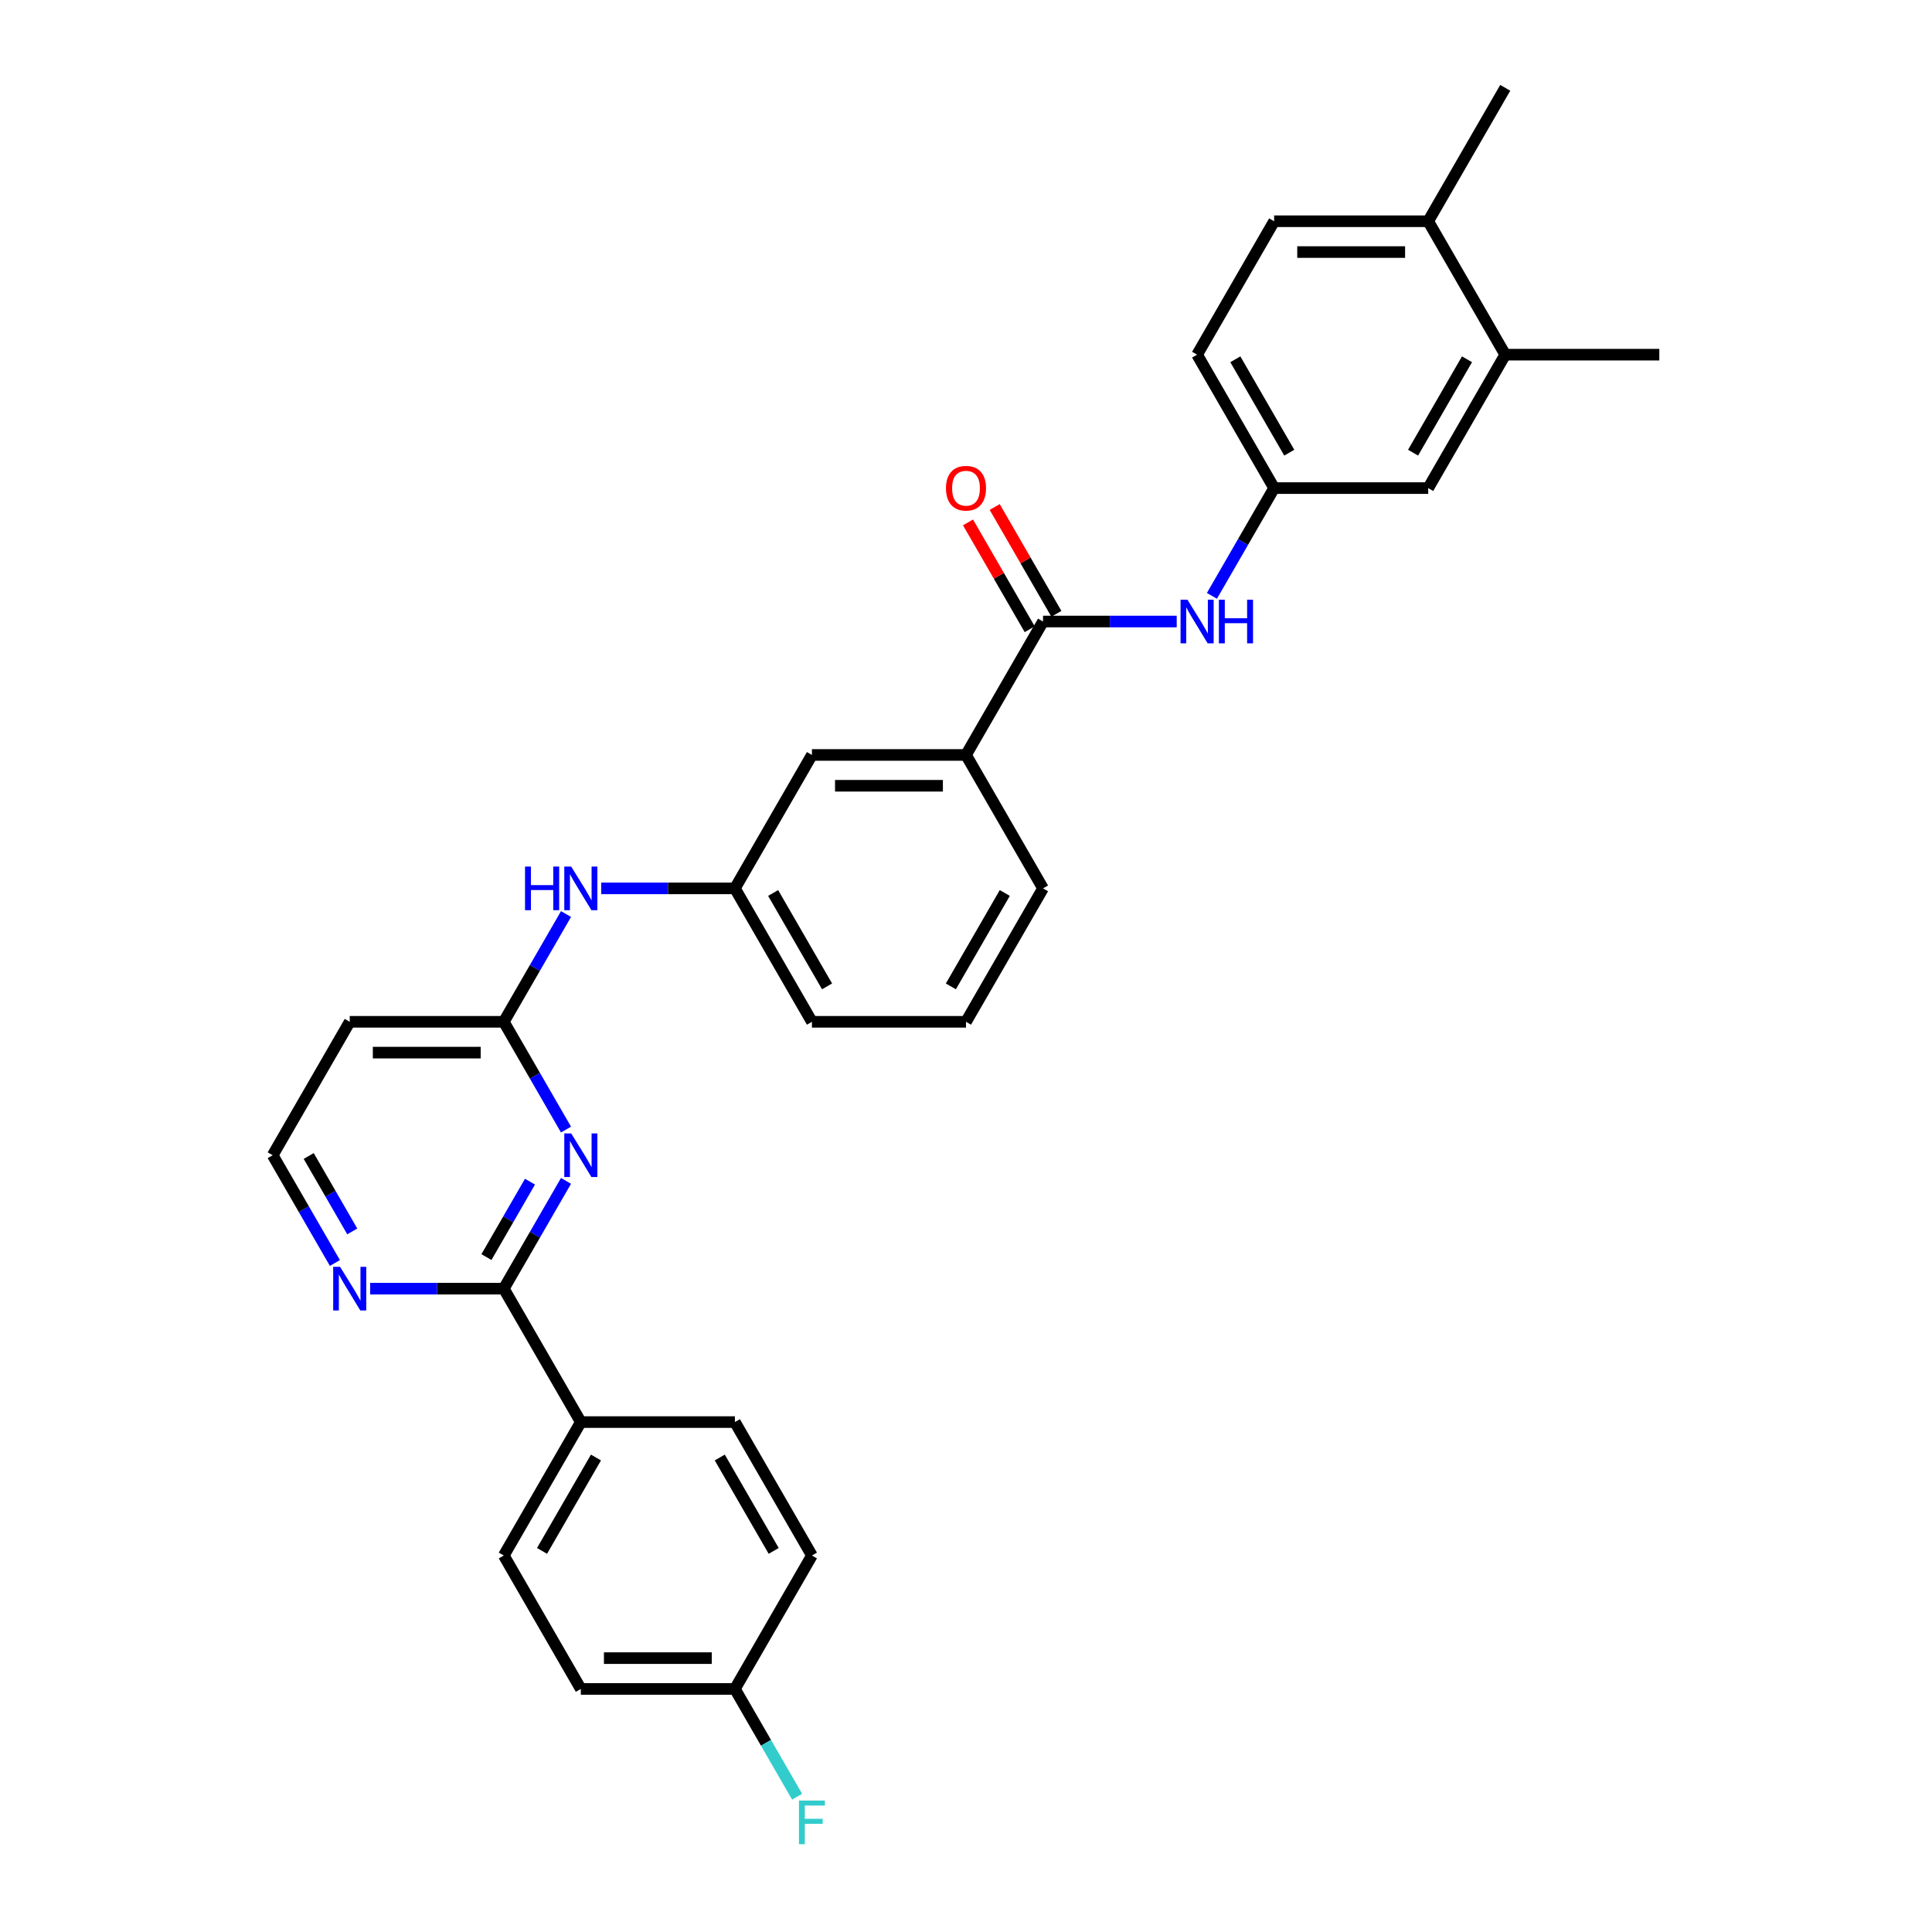 <?xml version='1.0' encoding='iso-8859-1'?>
<svg version='1.1' baseProfile='full'
              xmlns='http://www.w3.org/2000/svg'
                      xmlns:rdkit='http://www.rdkit.org/xml'
                      xmlns:xlink='http://www.w3.org/1999/xlink'
                  xml:space='preserve'
width='1000px' height='1000px' viewBox='0 0 1000 1000'>
<!-- END OF HEADER -->
<rect style='opacity:1.0;fill:#FFFFFF;stroke:none' width='1000' height='1000' x='0' y='0'> </rect>
<path class='bond-0' d='M 292.966,611.232 L 276.865,639.12' style='fill:none;fill-rule:evenodd;stroke:#0000FF;stroke-width:6px;stroke-linecap:butt;stroke-linejoin:miter;stroke-opacity:1' />
<path class='bond-0' d='M 276.865,639.12 L 260.764,667.008' style='fill:none;fill-rule:evenodd;stroke:#000000;stroke-width:6px;stroke-linecap:butt;stroke-linejoin:miter;stroke-opacity:1' />
<path class='bond-0' d='M 274.324,611.624 L 263.053,631.145' style='fill:none;fill-rule:evenodd;stroke:#0000FF;stroke-width:6px;stroke-linecap:butt;stroke-linejoin:miter;stroke-opacity:1' />
<path class='bond-0' d='M 263.053,631.145 L 251.782,650.667' style='fill:none;fill-rule:evenodd;stroke:#000000;stroke-width:6px;stroke-linecap:butt;stroke-linejoin:miter;stroke-opacity:1' />
<path class='bond-2' d='M 292.966,584.661 L 276.865,556.773' style='fill:none;fill-rule:evenodd;stroke:#0000FF;stroke-width:6px;stroke-linecap:butt;stroke-linejoin:miter;stroke-opacity:1' />
<path class='bond-2' d='M 276.865,556.773 L 260.764,528.885' style='fill:none;fill-rule:evenodd;stroke:#000000;stroke-width:6px;stroke-linecap:butt;stroke-linejoin:miter;stroke-opacity:1' />
<path class='bond-5' d='M 260.764,667.008 L 226.171,667.008' style='fill:none;fill-rule:evenodd;stroke:#000000;stroke-width:6px;stroke-linecap:butt;stroke-linejoin:miter;stroke-opacity:1' />
<path class='bond-5' d='M 226.171,667.008 L 191.577,667.008' style='fill:none;fill-rule:evenodd;stroke:#0000FF;stroke-width:6px;stroke-linecap:butt;stroke-linejoin:miter;stroke-opacity:1' />
<path class='bond-7' d='M 260.764,667.008 L 300.637,736.069' style='fill:none;fill-rule:evenodd;stroke:#000000;stroke-width:6px;stroke-linecap:butt;stroke-linejoin:miter;stroke-opacity:1' />
<path class='bond-1' d='M 539.873,321.7 L 500,390.762' style='fill:none;fill-rule:evenodd;stroke:#000000;stroke-width:6px;stroke-linecap:butt;stroke-linejoin:miter;stroke-opacity:1' />
<path class='bond-3' d='M 539.873,321.7 L 574.466,321.7' style='fill:none;fill-rule:evenodd;stroke:#000000;stroke-width:6px;stroke-linecap:butt;stroke-linejoin:miter;stroke-opacity:1' />
<path class='bond-3' d='M 574.466,321.7 L 609.06,321.7' style='fill:none;fill-rule:evenodd;stroke:#0000FF;stroke-width:6px;stroke-linecap:butt;stroke-linejoin:miter;stroke-opacity:1' />
<path class='bond-12' d='M 546.779,317.713 L 530.816,290.064' style='fill:none;fill-rule:evenodd;stroke:#000000;stroke-width:6px;stroke-linecap:butt;stroke-linejoin:miter;stroke-opacity:1' />
<path class='bond-12' d='M 530.816,290.064 L 514.853,262.416' style='fill:none;fill-rule:evenodd;stroke:#FF0000;stroke-width:6px;stroke-linecap:butt;stroke-linejoin:miter;stroke-opacity:1' />
<path class='bond-12' d='M 532.967,325.688 L 517.004,298.039' style='fill:none;fill-rule:evenodd;stroke:#000000;stroke-width:6px;stroke-linecap:butt;stroke-linejoin:miter;stroke-opacity:1' />
<path class='bond-12' d='M 517.004,298.039 L 501.041,270.39' style='fill:none;fill-rule:evenodd;stroke:#FF0000;stroke-width:6px;stroke-linecap:butt;stroke-linejoin:miter;stroke-opacity:1' />
<path class='bond-6' d='M 260.764,528.885 L 276.865,500.997' style='fill:none;fill-rule:evenodd;stroke:#000000;stroke-width:6px;stroke-linecap:butt;stroke-linejoin:miter;stroke-opacity:1' />
<path class='bond-6' d='M 276.865,500.997 L 292.966,473.109' style='fill:none;fill-rule:evenodd;stroke:#0000FF;stroke-width:6px;stroke-linecap:butt;stroke-linejoin:miter;stroke-opacity:1' />
<path class='bond-10' d='M 260.764,528.885 L 181.019,528.885' style='fill:none;fill-rule:evenodd;stroke:#000000;stroke-width:6px;stroke-linecap:butt;stroke-linejoin:miter;stroke-opacity:1' />
<path class='bond-10' d='M 248.802,544.834 L 192.981,544.834' style='fill:none;fill-rule:evenodd;stroke:#000000;stroke-width:6px;stroke-linecap:butt;stroke-linejoin:miter;stroke-opacity:1' />
<path class='bond-9' d='M 627.288,308.415 L 643.389,280.527' style='fill:none;fill-rule:evenodd;stroke:#0000FF;stroke-width:6px;stroke-linecap:butt;stroke-linejoin:miter;stroke-opacity:1' />
<path class='bond-9' d='M 643.389,280.527 L 659.491,252.639' style='fill:none;fill-rule:evenodd;stroke:#000000;stroke-width:6px;stroke-linecap:butt;stroke-linejoin:miter;stroke-opacity:1' />
<path class='bond-4' d='M 500,390.762 L 420.255,390.762' style='fill:none;fill-rule:evenodd;stroke:#000000;stroke-width:6px;stroke-linecap:butt;stroke-linejoin:miter;stroke-opacity:1' />
<path class='bond-4' d='M 488.038,406.711 L 432.216,406.711' style='fill:none;fill-rule:evenodd;stroke:#000000;stroke-width:6px;stroke-linecap:butt;stroke-linejoin:miter;stroke-opacity:1' />
<path class='bond-32' d='M 500,390.762 L 539.873,459.823' style='fill:none;fill-rule:evenodd;stroke:#000000;stroke-width:6px;stroke-linecap:butt;stroke-linejoin:miter;stroke-opacity:1' />
<path class='bond-30' d='M 173.348,653.722 L 157.247,625.834' style='fill:none;fill-rule:evenodd;stroke:#0000FF;stroke-width:6px;stroke-linecap:butt;stroke-linejoin:miter;stroke-opacity:1' />
<path class='bond-30' d='M 157.247,625.834 L 141.146,597.946' style='fill:none;fill-rule:evenodd;stroke:#000000;stroke-width:6px;stroke-linecap:butt;stroke-linejoin:miter;stroke-opacity:1' />
<path class='bond-30' d='M 182.33,637.381 L 171.06,617.86' style='fill:none;fill-rule:evenodd;stroke:#0000FF;stroke-width:6px;stroke-linecap:butt;stroke-linejoin:miter;stroke-opacity:1' />
<path class='bond-30' d='M 171.06,617.86 L 159.789,598.338' style='fill:none;fill-rule:evenodd;stroke:#000000;stroke-width:6px;stroke-linecap:butt;stroke-linejoin:miter;stroke-opacity:1' />
<path class='bond-14' d='M 311.195,459.823 L 345.789,459.823' style='fill:none;fill-rule:evenodd;stroke:#0000FF;stroke-width:6px;stroke-linecap:butt;stroke-linejoin:miter;stroke-opacity:1' />
<path class='bond-14' d='M 345.789,459.823 L 380.382,459.823' style='fill:none;fill-rule:evenodd;stroke:#000000;stroke-width:6px;stroke-linecap:butt;stroke-linejoin:miter;stroke-opacity:1' />
<path class='bond-16' d='M 300.637,736.069 L 260.764,805.131' style='fill:none;fill-rule:evenodd;stroke:#000000;stroke-width:6px;stroke-linecap:butt;stroke-linejoin:miter;stroke-opacity:1' />
<path class='bond-16' d='M 308.468,754.403 L 280.557,802.746' style='fill:none;fill-rule:evenodd;stroke:#000000;stroke-width:6px;stroke-linecap:butt;stroke-linejoin:miter;stroke-opacity:1' />
<path class='bond-17' d='M 300.637,736.069 L 380.382,736.069' style='fill:none;fill-rule:evenodd;stroke:#000000;stroke-width:6px;stroke-linecap:butt;stroke-linejoin:miter;stroke-opacity:1' />
<path class='bond-8' d='M 779.109,183.577 L 739.236,252.639' style='fill:none;fill-rule:evenodd;stroke:#000000;stroke-width:6px;stroke-linecap:butt;stroke-linejoin:miter;stroke-opacity:1' />
<path class='bond-8' d='M 759.315,185.962 L 731.405,234.305' style='fill:none;fill-rule:evenodd;stroke:#000000;stroke-width:6px;stroke-linecap:butt;stroke-linejoin:miter;stroke-opacity:1' />
<path class='bond-27' d='M 779.109,183.577 L 858.854,183.577' style='fill:none;fill-rule:evenodd;stroke:#000000;stroke-width:6px;stroke-linecap:butt;stroke-linejoin:miter;stroke-opacity:1' />
<path class='bond-33' d='M 779.109,183.577 L 739.236,114.516' style='fill:none;fill-rule:evenodd;stroke:#000000;stroke-width:6px;stroke-linecap:butt;stroke-linejoin:miter;stroke-opacity:1' />
<path class='bond-13' d='M 659.491,252.639 L 739.236,252.639' style='fill:none;fill-rule:evenodd;stroke:#000000;stroke-width:6px;stroke-linecap:butt;stroke-linejoin:miter;stroke-opacity:1' />
<path class='bond-20' d='M 659.491,252.639 L 619.618,183.577' style='fill:none;fill-rule:evenodd;stroke:#000000;stroke-width:6px;stroke-linecap:butt;stroke-linejoin:miter;stroke-opacity:1' />
<path class='bond-20' d='M 667.322,234.305 L 639.411,185.962' style='fill:none;fill-rule:evenodd;stroke:#000000;stroke-width:6px;stroke-linecap:butt;stroke-linejoin:miter;stroke-opacity:1' />
<path class='bond-19' d='M 181.019,528.885 L 141.146,597.946' style='fill:none;fill-rule:evenodd;stroke:#000000;stroke-width:6px;stroke-linecap:butt;stroke-linejoin:miter;stroke-opacity:1' />
<path class='bond-11' d='M 420.255,390.762 L 380.382,459.823' style='fill:none;fill-rule:evenodd;stroke:#000000;stroke-width:6px;stroke-linecap:butt;stroke-linejoin:miter;stroke-opacity:1' />
<path class='bond-28' d='M 380.382,459.823 L 420.255,528.885' style='fill:none;fill-rule:evenodd;stroke:#000000;stroke-width:6px;stroke-linecap:butt;stroke-linejoin:miter;stroke-opacity:1' />
<path class='bond-28' d='M 400.175,462.208 L 428.086,510.551' style='fill:none;fill-rule:evenodd;stroke:#000000;stroke-width:6px;stroke-linecap:butt;stroke-linejoin:miter;stroke-opacity:1' />
<path class='bond-15' d='M 739.236,114.516 L 659.491,114.516' style='fill:none;fill-rule:evenodd;stroke:#000000;stroke-width:6px;stroke-linecap:butt;stroke-linejoin:miter;stroke-opacity:1' />
<path class='bond-15' d='M 727.274,130.465 L 671.452,130.465' style='fill:none;fill-rule:evenodd;stroke:#000000;stroke-width:6px;stroke-linecap:butt;stroke-linejoin:miter;stroke-opacity:1' />
<path class='bond-29' d='M 739.236,114.516 L 779.109,45.455' style='fill:none;fill-rule:evenodd;stroke:#000000;stroke-width:6px;stroke-linecap:butt;stroke-linejoin:miter;stroke-opacity:1' />
<path class='bond-23' d='M 260.764,805.131 L 300.637,874.192' style='fill:none;fill-rule:evenodd;stroke:#000000;stroke-width:6px;stroke-linecap:butt;stroke-linejoin:miter;stroke-opacity:1' />
<path class='bond-22' d='M 380.382,736.069 L 420.255,805.131' style='fill:none;fill-rule:evenodd;stroke:#000000;stroke-width:6px;stroke-linecap:butt;stroke-linejoin:miter;stroke-opacity:1' />
<path class='bond-22' d='M 372.551,754.403 L 400.462,802.746' style='fill:none;fill-rule:evenodd;stroke:#000000;stroke-width:6px;stroke-linecap:butt;stroke-linejoin:miter;stroke-opacity:1' />
<path class='bond-18' d='M 659.491,114.516 L 619.618,183.577' style='fill:none;fill-rule:evenodd;stroke:#000000;stroke-width:6px;stroke-linecap:butt;stroke-linejoin:miter;stroke-opacity:1' />
<path class='bond-21' d='M 380.382,874.192 L 420.255,805.131' style='fill:none;fill-rule:evenodd;stroke:#000000;stroke-width:6px;stroke-linecap:butt;stroke-linejoin:miter;stroke-opacity:1' />
<path class='bond-24' d='M 380.382,874.192 L 396.483,902.08' style='fill:none;fill-rule:evenodd;stroke:#000000;stroke-width:6px;stroke-linecap:butt;stroke-linejoin:miter;stroke-opacity:1' />
<path class='bond-24' d='M 396.483,902.08 L 412.584,929.968' style='fill:none;fill-rule:evenodd;stroke:#33CCCC;stroke-width:6px;stroke-linecap:butt;stroke-linejoin:miter;stroke-opacity:1' />
<path class='bond-31' d='M 380.382,874.192 L 300.637,874.192' style='fill:none;fill-rule:evenodd;stroke:#000000;stroke-width:6px;stroke-linecap:butt;stroke-linejoin:miter;stroke-opacity:1' />
<path class='bond-31' d='M 368.42,858.243 L 312.599,858.243' style='fill:none;fill-rule:evenodd;stroke:#000000;stroke-width:6px;stroke-linecap:butt;stroke-linejoin:miter;stroke-opacity:1' />
<path class='bond-25' d='M 539.873,459.823 L 500,528.885' style='fill:none;fill-rule:evenodd;stroke:#000000;stroke-width:6px;stroke-linecap:butt;stroke-linejoin:miter;stroke-opacity:1' />
<path class='bond-25' d='M 520.079,462.208 L 492.169,510.551' style='fill:none;fill-rule:evenodd;stroke:#000000;stroke-width:6px;stroke-linecap:butt;stroke-linejoin:miter;stroke-opacity:1' />
<path class='bond-26' d='M 500,528.885 L 420.255,528.885' style='fill:none;fill-rule:evenodd;stroke:#000000;stroke-width:6px;stroke-linecap:butt;stroke-linejoin:miter;stroke-opacity:1' />
<path  class='atom-0' d='M 295.645 586.654
L 303.045 598.616
Q 303.779 599.796, 304.959 601.933
Q 306.139 604.071, 306.203 604.198
L 306.203 586.654
L 309.201 586.654
L 309.201 609.238
L 306.107 609.238
L 298.165 596.16
Q 297.24 594.629, 296.251 592.874
Q 295.294 591.12, 295.007 590.578
L 295.007 609.238
L 292.072 609.238
L 292.072 586.654
L 295.645 586.654
' fill='#0000FF'/>
<path  class='atom-4' d='M 614.626 310.408
L 622.026 322.37
Q 622.76 323.55, 623.94 325.688
Q 625.12 327.825, 625.184 327.952
L 625.184 310.408
L 628.183 310.408
L 628.183 332.992
L 625.088 332.992
L 617.146 319.914
Q 616.221 318.383, 615.232 316.629
Q 614.275 314.874, 613.988 314.332
L 613.988 332.992
L 611.053 332.992
L 611.053 310.408
L 614.626 310.408
' fill='#0000FF'/>
<path  class='atom-4' d='M 630.894 310.408
L 633.956 310.408
L 633.956 320.01
L 645.503 320.01
L 645.503 310.408
L 648.566 310.408
L 648.566 332.992
L 645.503 332.992
L 645.503 322.562
L 633.956 322.562
L 633.956 332.992
L 630.894 332.992
L 630.894 310.408
' fill='#0000FF'/>
<path  class='atom-6' d='M 176.027 655.716
L 183.427 667.678
Q 184.161 668.858, 185.341 670.995
Q 186.521 673.132, 186.585 673.26
L 186.585 655.716
L 189.583 655.716
L 189.583 678.3
L 186.489 678.3
L 178.547 665.221
Q 177.622 663.69, 176.633 661.936
Q 175.676 660.181, 175.389 659.639
L 175.389 678.3
L 172.454 678.3
L 172.454 655.716
L 176.027 655.716
' fill='#0000FF'/>
<path  class='atom-7' d='M 271.753 448.531
L 274.815 448.531
L 274.815 458.133
L 286.362 458.133
L 286.362 448.531
L 289.425 448.531
L 289.425 471.115
L 286.362 471.115
L 286.362 460.685
L 274.815 460.685
L 274.815 471.115
L 271.753 471.115
L 271.753 448.531
' fill='#0000FF'/>
<path  class='atom-7' d='M 295.645 448.531
L 303.045 460.493
Q 303.779 461.673, 304.959 463.811
Q 306.139 465.948, 306.203 466.075
L 306.203 448.531
L 309.201 448.531
L 309.201 471.115
L 306.107 471.115
L 298.165 458.037
Q 297.24 456.506, 296.251 454.751
Q 295.294 452.997, 295.007 452.455
L 295.007 471.115
L 292.072 471.115
L 292.072 448.531
L 295.645 448.531
' fill='#0000FF'/>
<path  class='atom-13' d='M 489.633 252.703
Q 489.633 247.28, 492.313 244.25
Q 494.992 241.219, 500 241.219
Q 505.008 241.219, 507.687 244.25
Q 510.367 247.28, 510.367 252.703
Q 510.367 258.189, 507.656 261.315
Q 504.944 264.409, 500 264.409
Q 495.024 264.409, 492.313 261.315
Q 489.633 258.221, 489.633 252.703
M 500 261.857
Q 503.445 261.857, 505.295 259.561
Q 507.177 257.232, 507.177 252.703
Q 507.177 248.269, 505.295 246.036
Q 503.445 243.771, 500 243.771
Q 496.555 243.771, 494.673 246.004
Q 492.823 248.237, 492.823 252.703
Q 492.823 257.264, 494.673 259.561
Q 496.555 261.857, 500 261.857
' fill='#FF0000'/>
<path  class='atom-25' d='M 413.54 931.962
L 426.969 931.962
L 426.969 934.545
L 416.57 934.545
L 416.57 941.403
L 425.821 941.403
L 425.821 944.019
L 416.57 944.019
L 416.57 954.545
L 413.54 954.545
L 413.54 931.962
' fill='#33CCCC'/>
</svg>
